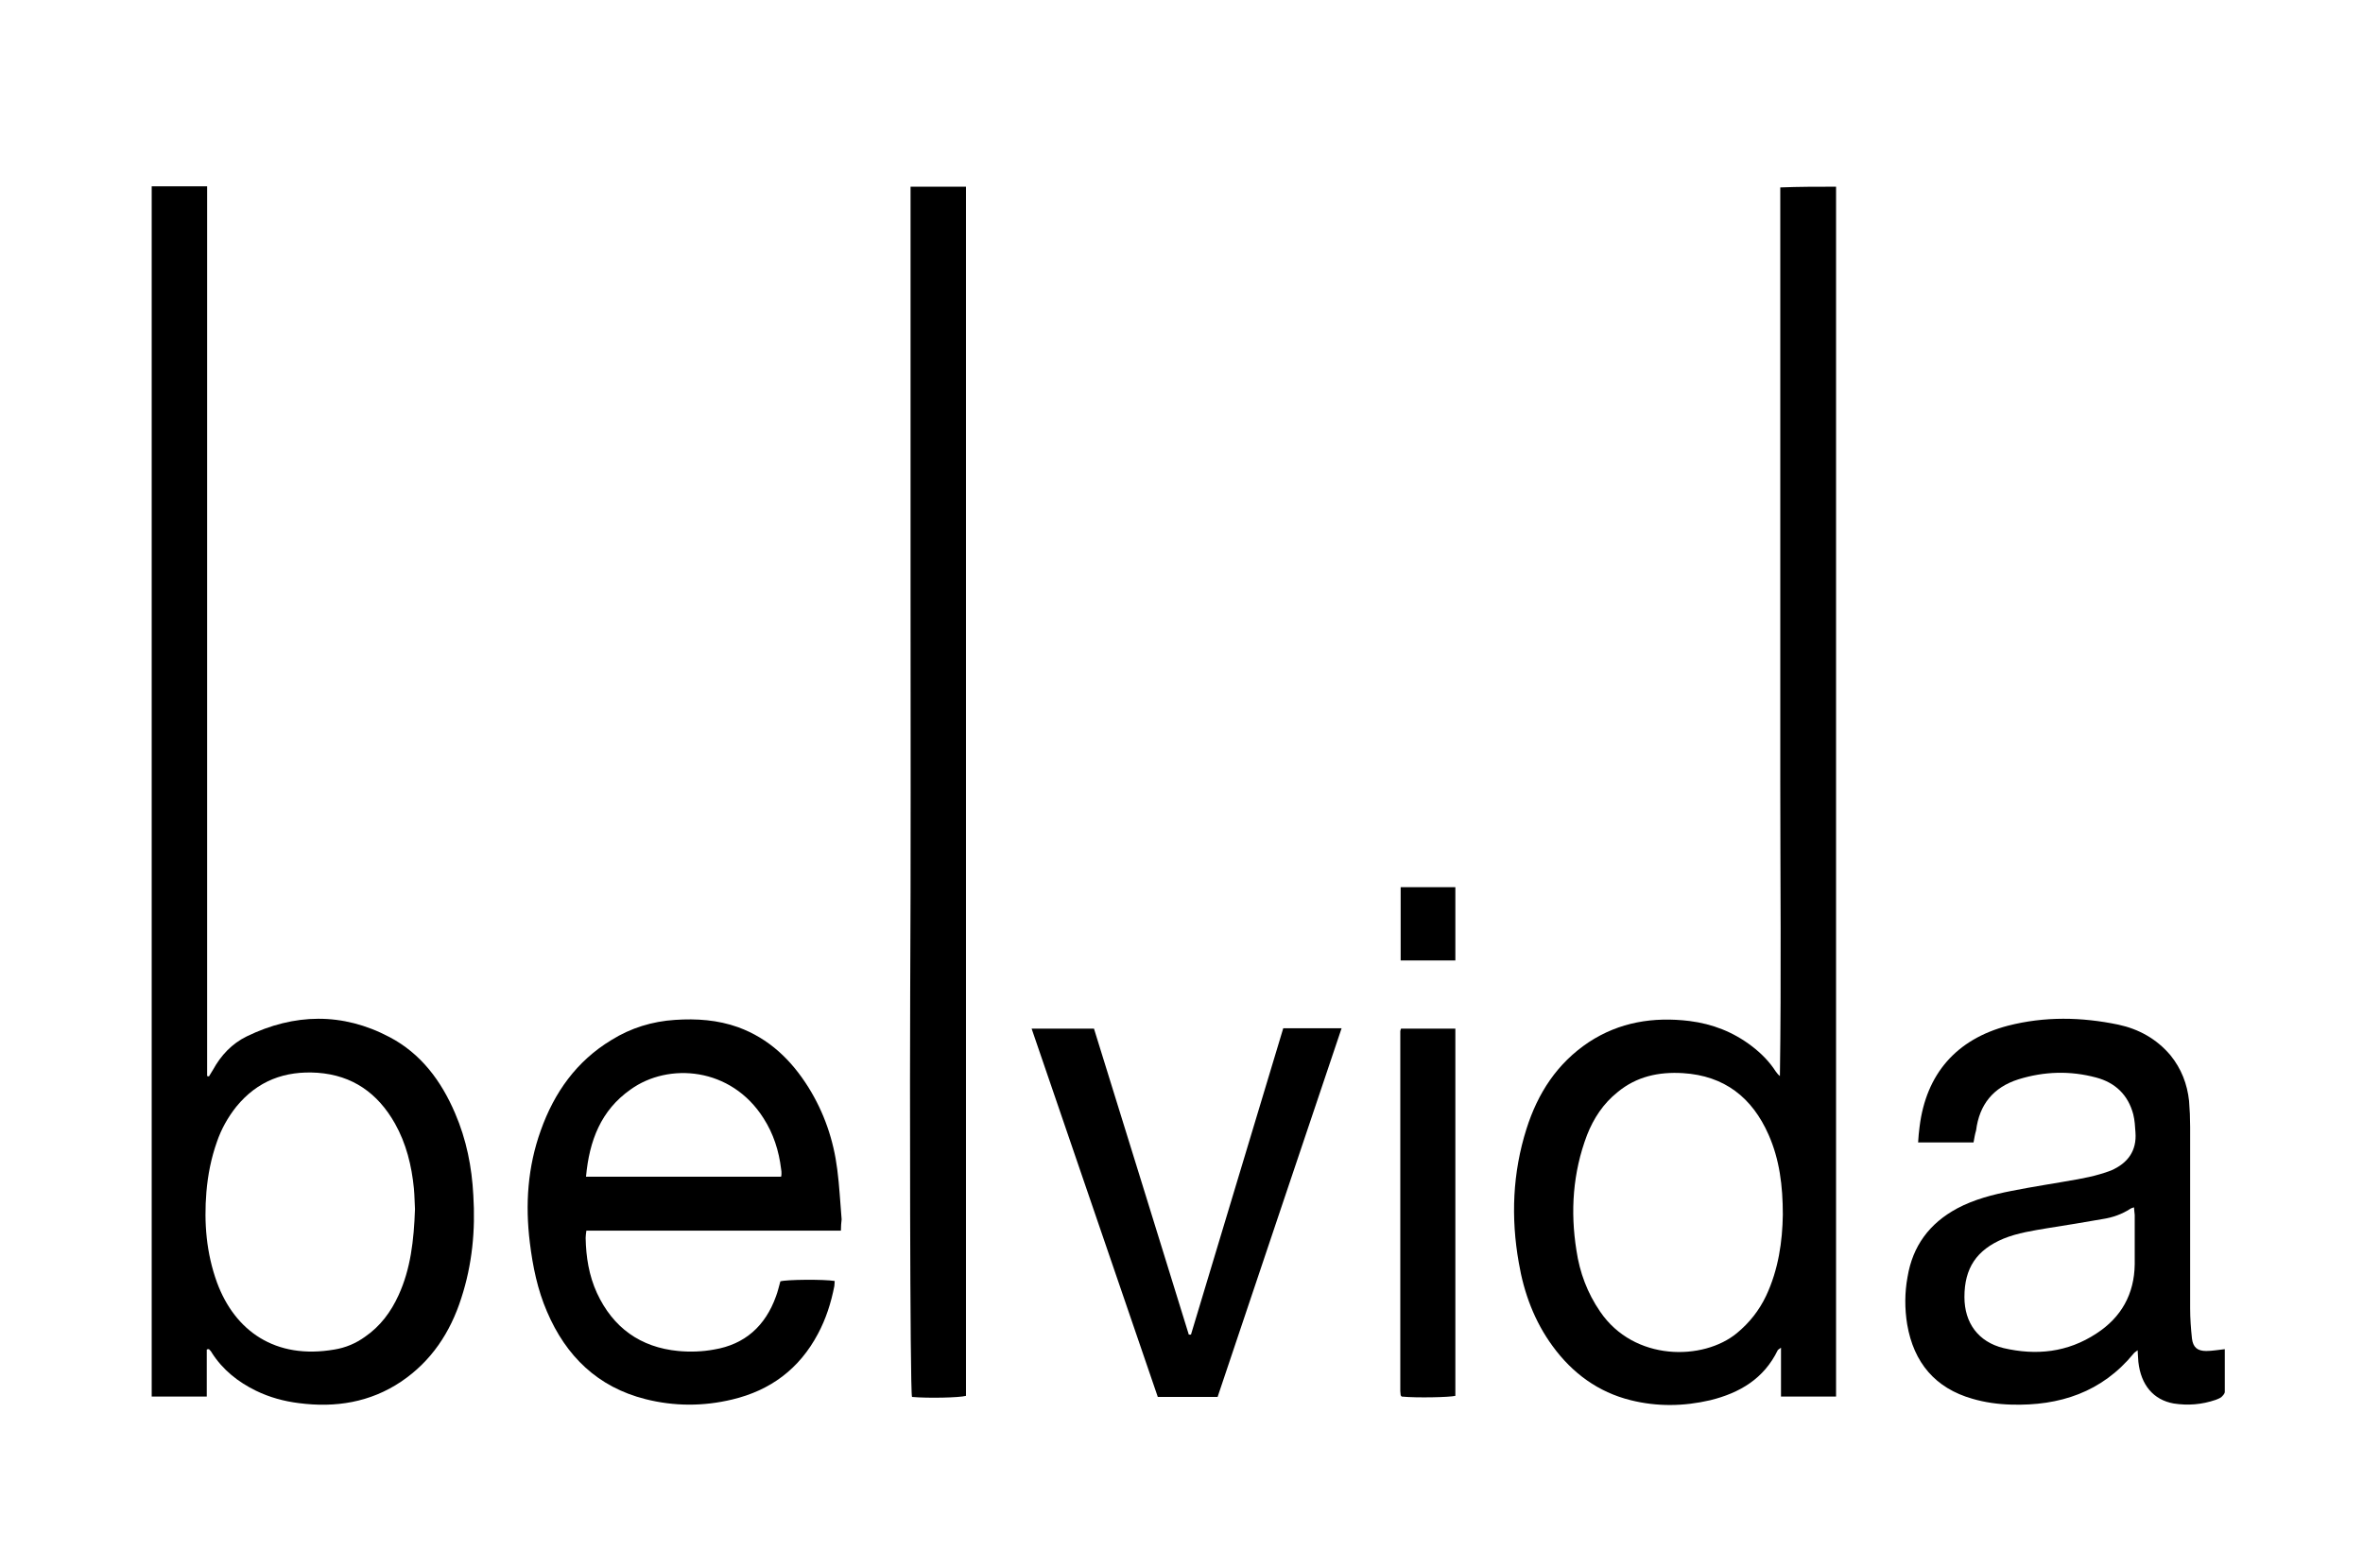 <?xml version="1.0" encoding="utf-8"?>
<!-- Generator: $$$/GeneralStr/196=Adobe Illustrator 27.6.0, SVG Export Plug-In . SVG Version: 6.00 Build 0)  -->
<svg version="1.1" id="Ebene_1" xmlns="http://www.w3.org/2000/svg" xmlns:xlink="http://www.w3.org/1999/xlink" x="0px" y="0px"
	 viewBox="0 0 648 430" style="enable-background:new 0 0 648 430;" xml:space="preserve">
<g>
	<path d="M56.7,370.1c0,4.2,0,8.5,0,12.9c-5.1,0-10,0-15.1,0c0-110.6,0-221.1,0-331.9c4.9,0,9.9,0,15.2,0c0,81.4,0,162.7,0,244
		c0.2,0,0.3,0.1,0.5,0.1c0.4-0.6,0.7-1.2,1.1-1.8c2.2-4,5.2-7.2,9.3-9.2c13-6.3,26.2-6.6,39.1,0.2c8.6,4.5,14.2,12,18,20.9
		c3.1,7.2,4.6,14.7,5,22.5c0.6,9.6-0.3,19-3.3,28.2c-3,9.4-8.2,17.3-16.5,22.9c-8.5,5.7-18,7.2-28,5.9c-4.1-0.5-8.1-1.6-11.8-3.4
		c-4.9-2.4-9.1-5.7-12.1-10.4c-0.2-0.4-0.5-0.7-0.8-1C57,370,56.9,370,56.7,370.1z M113.8,331.6c-0.1-1.5-0.1-3.6-0.3-5.7
		c-0.6-6.2-2.1-12.3-5.2-17.8c-4.7-8.3-11.6-13.2-21.2-13.9c-9-0.6-16.5,2.2-22.3,9.3c-2.3,2.9-4.1,6.1-5.3,9.6
		c-1.6,4.5-2.5,9.1-2.9,13.8c-0.7,8.5,0,16.8,2.9,24.8c4.9,13.3,16,21.2,32.2,18.4c3.1-0.5,5.9-1.7,8.4-3.5
		c4.2-2.9,7.1-6.8,9.2-11.4C112.6,348,113.5,340.2,113.8,331.6z"/>
	<path d="M503.5,51.2c0,110.6,0,221.1,0,331.8c-5,0-9.9,0-15.1,0c0-4.4,0-8.7,0-13.4c-0.5,0.4-0.8,0.5-0.9,0.7
		c-3.8,7.8-10.4,11.7-18.5,13.7c-7.3,1.7-14.6,1.8-21.8,0c-8.9-2.2-16-7.4-21.4-14.8c-5-6.8-7.9-14.6-9.3-22.9
		c-2.2-12.4-1.7-24.7,2.1-36.7c3.1-9.8,8.4-18,17.1-23.8c8.4-5.5,17.7-7,27.6-5.8c6.3,0.8,12,3,17.1,6.9c2.6,2,4.8,4.2,6.6,7
		c0.3,0.4,0.6,0.8,1.1,1.2c0.4-27,0.1-54,0.1-81c0-27.1,0-54.3,0-81.4c0-27.1,0-54.1,0-81.3C493.4,51.2,498.3,51.2,503.5,51.2z
		 M488.9,333.1c0-7.9-0.9-15.1-3.9-21.9c-4.5-10.2-12.1-16.2-23.5-16.9c-6.6-0.4-12.7,0.9-17.9,5.2c-3.9,3.1-6.6,7.2-8.4,11.8
		c-3.9,10.3-4.6,20.9-2.9,31.6c0.9,6.1,3,11.7,6.5,16.8c9.3,13.7,28.3,13.5,37.5,5.9c3.4-2.8,6.1-6.2,8-10.2
		C487.7,348.2,488.8,340.4,488.9,333.1z"/>
	<path d="M249.7,51.2c5.3,0,10.2,0,15.2,0c0,110.6,0,221.1,0,331.6c-1.7,0.5-10.4,0.7-14.8,0.3c-0.6-1.8-0.6-94.2-0.5-110.6
		c0.2-36.8,0.1-73.6,0.1-110.5C249.7,125.1,249.7,88.3,249.7,51.2z"/>
	<path d="M541.2,313.3c-5,0-9.9,0-15.2,0c0.1-1.5,0.2-2.9,0.4-4.3c1.8-14.5,10.1-24,24.2-27.7c10.1-2.6,20.2-2.4,30.3-0.3
		c5.6,1.2,10.5,3.9,14.3,8.4c3,3.7,4.6,7.9,5.1,12.5c0.2,2.4,0.3,4.8,0.3,7.2c0,16.6,0,33.1,0,49.7c0,2.8,0.2,5.5,0.5,8.3
		c0.3,2.4,1.5,3.4,3.9,3.4c1.6,0,3.2-0.3,5.1-0.5c0,3.9,0,7.8,0,11.7c0,0.5-0.5,1-0.9,1.4c-0.5,0.4-1.1,0.6-1.6,0.8
		c-3.8,1.3-7.6,1.6-11.5,1c-5.6-1-9-5.1-9.7-11.4c-0.1-1-0.1-1.9-0.2-3.2c-0.5,0.4-0.9,0.6-1.1,0.9c-8.7,10.6-20.3,14.4-33.6,14
		c-3.6-0.1-7.2-0.6-10.6-1.6c-10.2-2.9-16.1-9.9-17.9-20.4c-0.7-4.3-0.7-8.7,0.1-13c1.4-8.5,6-14.7,13.6-18.8
		c4.7-2.5,9.8-3.8,14.9-4.8c6-1.2,12.1-2.1,18.2-3.2c2.1-0.4,4.1-0.8,6.1-1.4c1-0.3,2-0.6,3-1c4.6-2,7.1-5.4,6.7-10.5
		c-0.1-1.6-0.2-3.3-0.6-4.9c-1.4-5.3-4.9-8.7-10.2-10.1c-7.1-1.9-14.2-1.7-21.3,0.5c-6.9,2.2-10.7,6.9-11.6,14
		C541.6,311,541.4,312.1,541.2,313.3z M585.2,331.1c-0.5,0.2-0.7,0.2-1,0.4c-2.3,1.5-4.9,2.4-7.5,2.8c-5,0.9-10.1,1.7-15.1,2.5
		c-4.1,0.7-8.3,1.3-12.2,2.9c-7.4,3.1-10.7,8.1-10.7,16c0,7.1,3.8,12.3,10.7,14c9,2.1,17.6,1.2,25.5-4c6.8-4.4,10.4-10.8,10.5-19
		c0-4.5,0-9,0-13.5C585.3,332.6,585.3,331.9,585.2,331.1z"/>
	<path d="M230.6,337.5c-23.4,0-46.5,0-69.8,0c-0.1,0.8-0.2,1.4-0.2,2c0.1,5.2,0.9,10.3,3.1,15.1c4.4,9.5,11.9,14.9,22.3,15.9
		c3.2,0.3,6.6,0.2,9.8-0.4c8.5-1.4,14.1-6.5,17-14.6c0.5-1.3,0.8-2.7,1.2-4.1c1.6-0.5,11.9-0.6,14.9-0.1c0,0.5-0.1,1-0.1,1.4
		c-0.9,4.6-2.3,9-4.5,13.1c-5.1,9.6-13,15.5-23.5,18c-7.9,1.9-15.9,1.9-23.8-0.1c-13.1-3.3-21.8-11.8-27-24
		c-2.6-6-3.9-12.4-4.7-18.9c-1.3-10.5-0.6-20.8,3-30.8c3.7-10.4,9.8-19,19.4-24.8c5.3-3.3,11.2-5.1,17.4-5.5c5.9-0.4,11.7,0,17.3,2
		c8.5,3.1,14.6,9,19.3,16.5c4.3,6.9,6.9,14.5,7.9,22.5c0.6,4.5,0.8,9.1,1.2,13.7C230.7,335.3,230.6,336.3,230.6,337.5z M160.7,322.7
		c18,0,35.7,0,53.5,0c0.1-0.4,0.1-0.6,0.1-0.8c0-0.4,0-0.9-0.1-1.3c-0.6-5-2.1-9.7-4.8-13.9c-8.9-14.1-26.1-15.4-36.5-7.9
		C164.8,304.5,161.6,312.8,160.7,322.7z"/>
	<path d="M326.6,366c8.4-28,16.9-56,25.3-84c5.4,0,10.5,0,16,0c-11.4,33.8-22.7,67.5-34,101.1c-5.5,0-10.9,0-16.4,0
		c-11.5-33.6-23-67.2-34.6-101c5.8,0,11.3,0,17.1,0c8.7,27.9,17.3,55.9,26,83.9C326.2,366,326.4,366,326.6,366z"/>
	<path d="M384.2,282.1c5,0,9.9,0,14.9,0c0,33.6,0,67.2,0,100.7c-1.6,0.4-10.6,0.6-14.7,0.2c-0.1-0.1-0.1-0.1-0.2-0.2
		c0-0.1-0.1-0.1-0.1-0.2c0-0.4-0.1-0.7-0.1-1.1c0-32.9,0-65.8,0-98.7C384,282.6,384.1,282.4,384.2,282.1z"/>
	<path d="M384.1,263.4c0-6.7,0-13.3,0-20.1c5,0,9.9,0,15,0c0,6.7,0,13.3,0,20.1C394.1,263.4,389.1,263.4,384.1,263.4z"/>
	<path d="M143.8,328.2c0,1.4,0,2.8,0,4.2C143.8,331,143.8,329.6,143.8,328.2C143.8,328.2,143.8,328.2,143.8,328.2z"/>
</g>
</svg>
